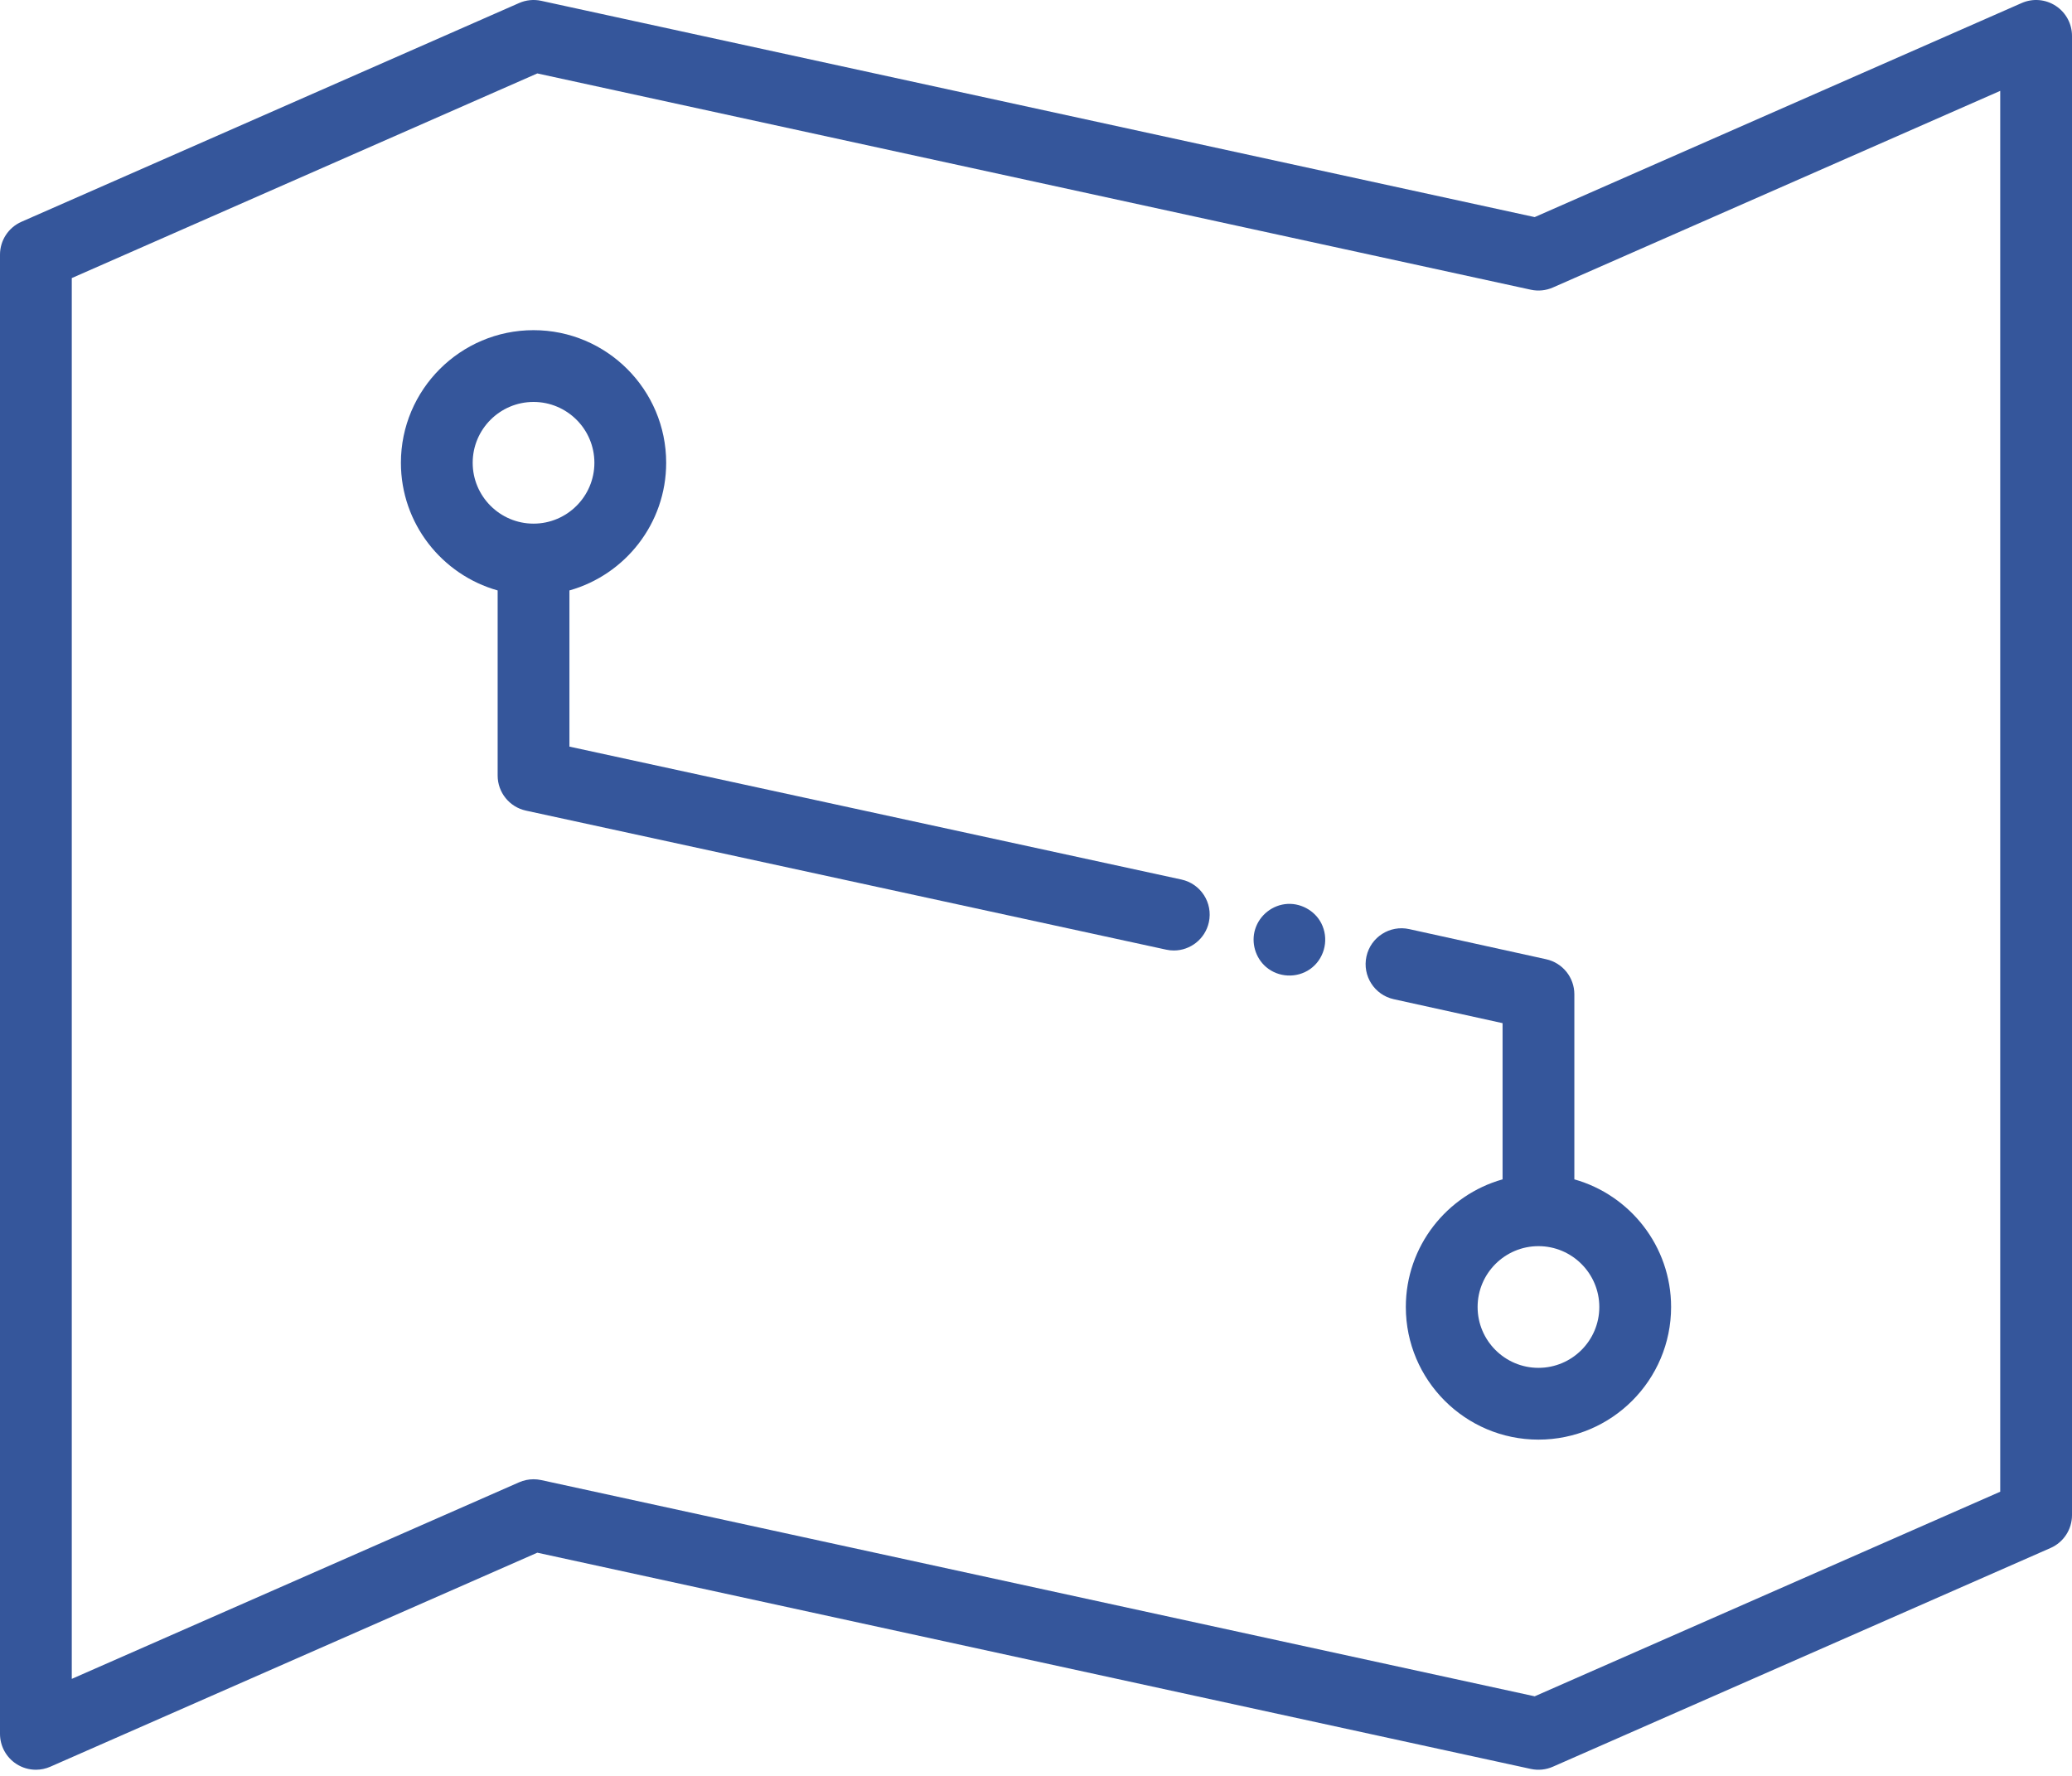 <?xml version="1.0" encoding="UTF-8"?> <svg xmlns="http://www.w3.org/2000/svg" width="84" height="72" viewBox="0 0 84 72" fill="none"> <path d="M53.617 37.544C53.393 36.983 52.803 36.617 52.203 36.647C51.595 36.678 51.061 37.098 50.883 37.679C50.717 38.223 50.894 38.832 51.325 39.203C51.825 39.633 52.571 39.669 53.111 39.291C53.664 38.903 53.873 38.167 53.617 37.544C53.582 37.456 53.654 37.633 53.617 37.544Z" fill="#35569B"></path> <path d="M83.34 0.237C82.929 -0.032 82.41 -0.075 81.96 0.123L62.217 8.802L21.94 0.033C21.64 -0.032 21.326 -0.001 21.045 0.123L0.869 8.992C0.341 9.225 0 9.747 0 10.324V70.296C0 70.787 0.248 71.246 0.66 71.514C0.9 71.671 1.177 71.751 1.455 71.751C1.654 71.751 1.853 71.71 2.04 71.628L21.783 62.951L62.06 71.718C62.361 71.783 62.674 71.752 62.955 71.628L83.13 62.761C83.659 62.529 84 62.006 84 61.429V1.455C84 0.964 83.752 0.505 83.34 0.237ZM81.09 60.479L62.217 68.774L21.94 60.007C21.838 59.985 21.734 59.974 21.631 59.974C21.43 59.974 21.23 60.015 21.045 60.097L2.91 68.067V11.274L21.783 2.977L62.06 11.746C62.361 11.811 62.674 11.78 62.955 11.656L81.09 3.684V60.479Z" fill="#35569B"></path> <path d="M47.895 35.659L23.085 30.27V23.938C25.345 23.302 27.007 21.223 27.007 18.763C27.007 15.798 24.595 13.386 21.63 13.386C18.665 13.386 16.253 15.798 16.253 18.763C16.253 21.223 17.915 23.302 20.175 23.938V31.443C20.175 32.127 20.652 32.719 21.321 32.865L47.277 38.502C47.381 38.525 47.485 38.536 47.588 38.536C48.257 38.536 48.86 38.071 49.008 37.389C49.179 36.604 48.68 35.829 47.895 35.659ZM19.163 18.763C19.163 17.402 20.27 16.296 21.63 16.296C22.99 16.296 24.097 17.402 24.097 18.763C24.097 20.123 22.99 21.23 21.63 21.23C20.27 21.23 19.163 20.123 19.163 18.763Z" fill="#35569B"></path> <path d="M57.13 37.669C56.346 37.496 55.569 37.992 55.397 38.777C55.224 39.562 55.72 40.338 56.505 40.511L60.915 41.482V47.815C58.655 48.451 56.993 50.53 56.993 52.99C56.993 55.955 59.405 58.367 62.37 58.367C65.335 58.367 67.747 55.955 67.747 52.99C67.747 50.53 66.085 48.451 63.825 47.815V40.312C63.825 39.629 63.35 39.038 62.682 38.891L57.13 37.669ZM64.837 52.99C64.837 54.35 63.73 55.457 62.37 55.457C61.009 55.457 59.903 54.35 59.903 52.99C59.903 51.63 61.009 50.523 62.37 50.523C63.73 50.523 64.837 51.63 64.837 52.99Z" fill="#35569B"></path> </svg> 